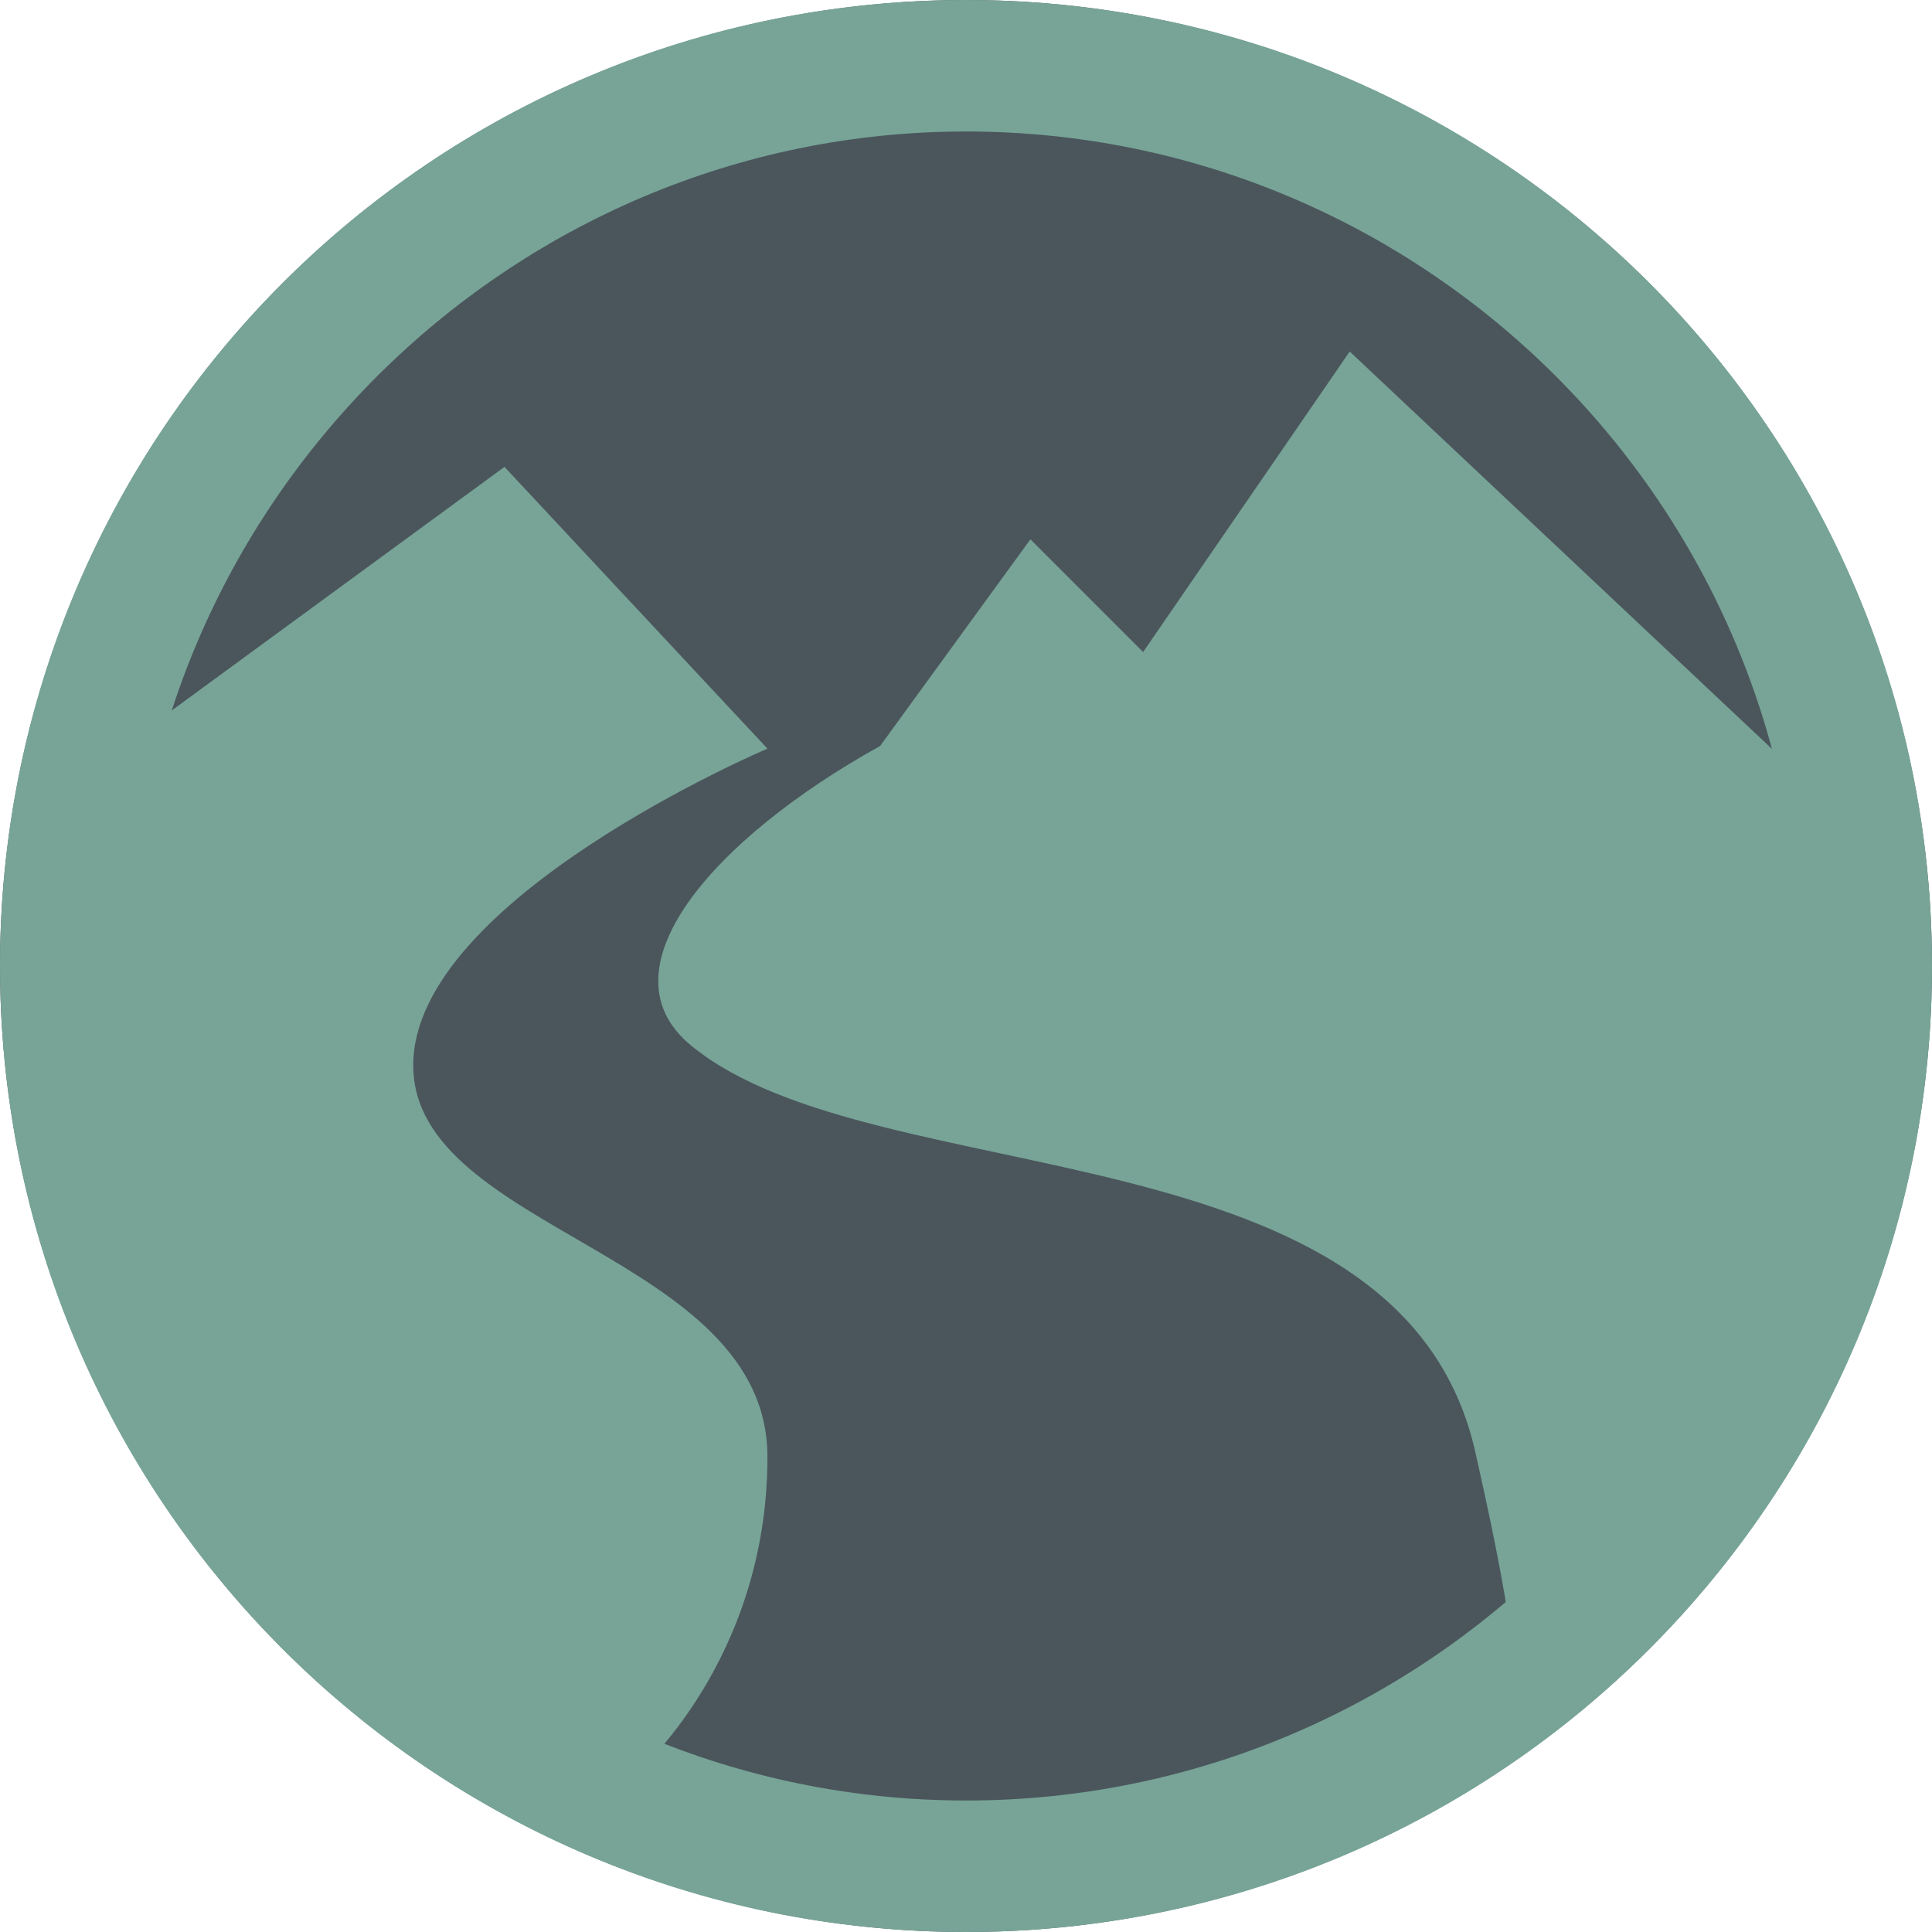 <?xml version="1.0" encoding="utf-8"?>
<!-- Generator: Adobe Illustrator 23.0.2, SVG Export Plug-In . SVG Version: 6.00 Build 0)  -->
<svg version="1.1" id="Layer_1" xmlns="http://www.w3.org/2000/svg" xmlns:xlink="http://www.w3.org/1999/xlink" x="0px" y="0px"
	 width="72px" height="72px" viewBox="0 0 72 72" enable-background="new 0 0 72 72" xml:space="preserve">
<g>
	<circle fill="#4B565C" cx="36" cy="36" r="36"/>
	<circle fill="none" cx="36" cy="36" r="36"/>
	<g>
		<path fill="#77A497" d="M36,4.9c17.1,0,31.1,13.9,31.1,31.1S53.1,67.1,36,67.1S4.9,53.1,4.9,36S18.9,4.9,36,4.9 M36,0
			C16.1,0,0,16.1,0,36s16.1,36,36,36s36-16.1,36-36S55.9,0,36,0L36,0z"/>
	</g>
	<path fill="#77A497" d="M3.5,28.6l15.3-11.2l9.8,10.5c0,0-13.2,5.6-13.2,11.8s13.2,7,13.2,14.6s-4.9,11.8-4.9,11.8l12.5,3.5
		l11.8-2.1l8.4-4.9c0,0,0.3-0.9-1.4-8.4C52.3,41.8,32.7,44.6,25.8,39c-3.5-2.8,0.7-7.7,7-11.2l5.6-7.7l4.2,4.2l7.7-11.2L69,30.7
		v11.2l-9.1,19.5l-10.5,7l-14.6,2.8l-14.6-3.5l-8.4-7.7l-7-11.2L3.5,28.6z"/>
</g>
</svg>
